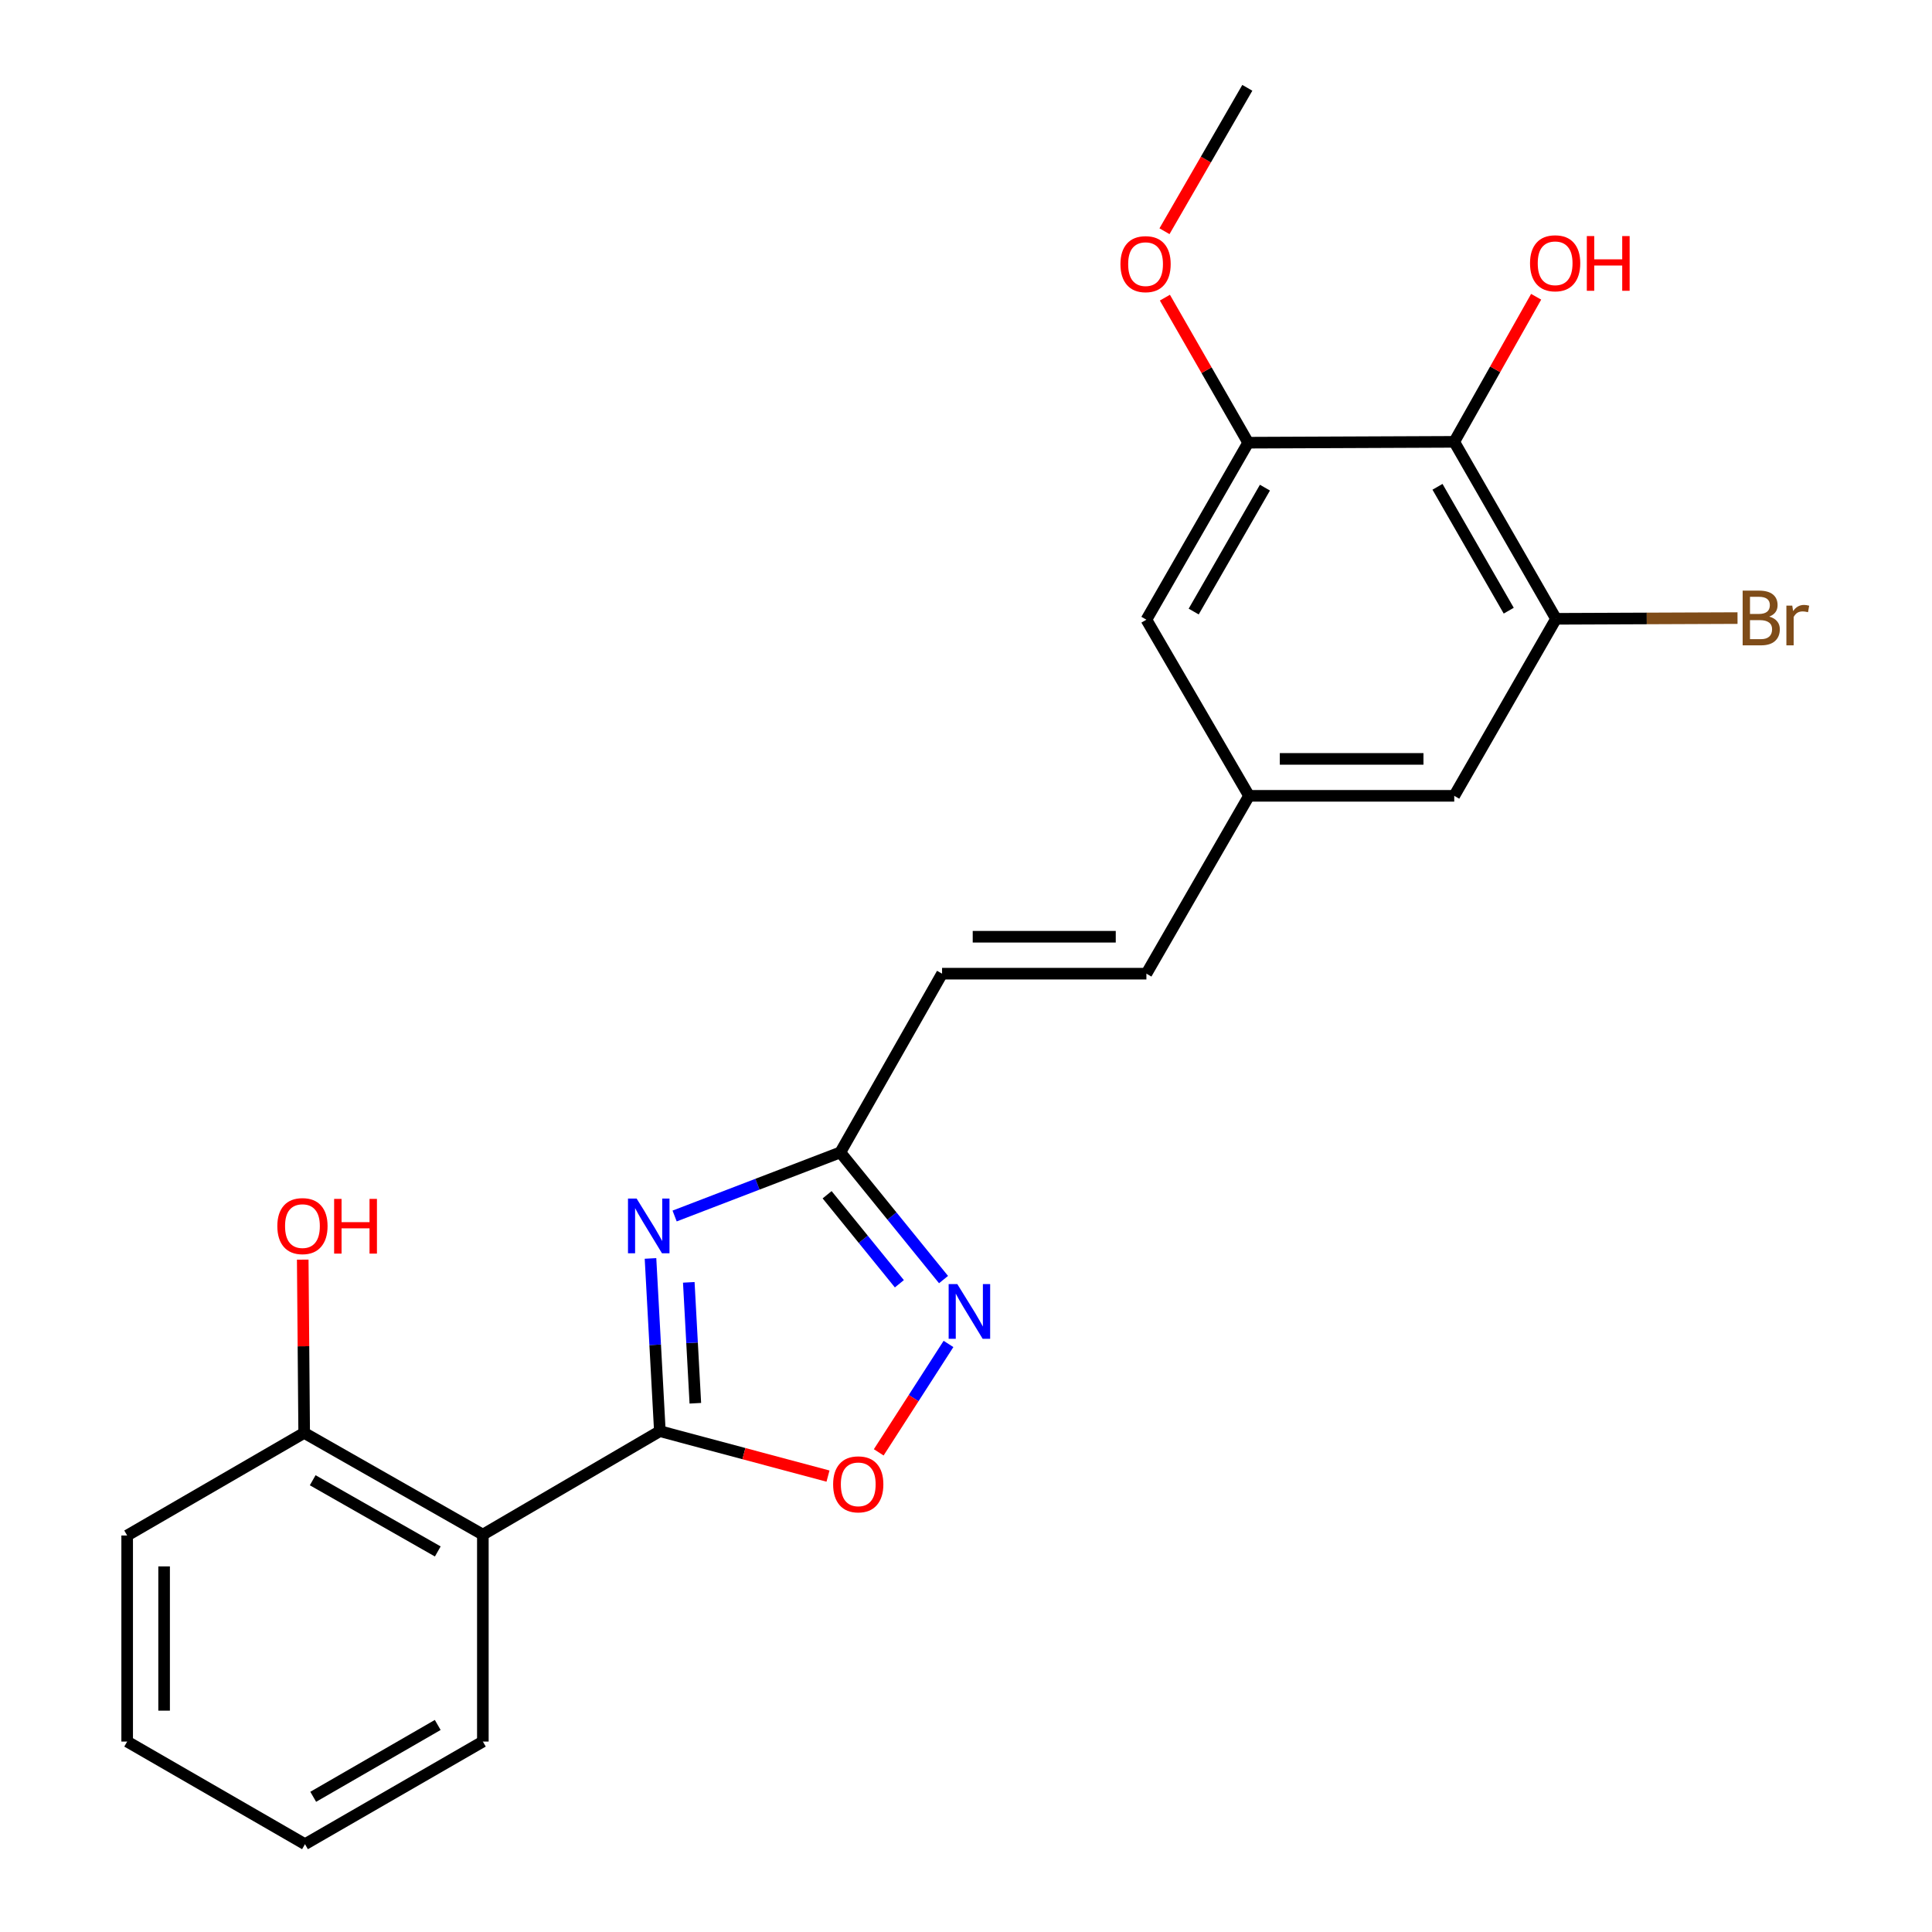 <?xml version='1.0' encoding='iso-8859-1'?>
<svg version='1.1' baseProfile='full'
              xmlns='http://www.w3.org/2000/svg'
                      xmlns:rdkit='http://www.rdkit.org/xml'
                      xmlns:xlink='http://www.w3.org/1999/xlink'
                  xml:space='preserve'
width='1000px' height='1000px' viewBox='0 0 1000 1000'>
<!-- END OF HEADER -->
<rect style='opacity:1.0;fill:#FFFFFF;stroke:none' width='1000' height='1000' x='0' y='0'> </rect>
<path class='bond-0' d='M 341.543,740.767 L 339.121,696.066' style='fill:none;fill-rule:evenodd;stroke:#000000;stroke-width:6px;stroke-linecap:butt;stroke-linejoin:miter;stroke-opacity:1' />
<path class='bond-0' d='M 339.121,696.066 L 336.698,651.366' style='fill:none;fill-rule:evenodd;stroke:#0000FF;stroke-width:6px;stroke-linecap:butt;stroke-linejoin:miter;stroke-opacity:1' />
<path class='bond-0' d='M 359.906,726.322 L 358.211,695.032' style='fill:none;fill-rule:evenodd;stroke:#000000;stroke-width:6px;stroke-linecap:butt;stroke-linejoin:miter;stroke-opacity:1' />
<path class='bond-0' d='M 358.211,695.032 L 356.515,663.741' style='fill:none;fill-rule:evenodd;stroke:#0000FF;stroke-width:6px;stroke-linecap:butt;stroke-linejoin:miter;stroke-opacity:1' />
<path class='bond-1' d='M 341.543,740.767 L 249.927,794.318' style='fill:none;fill-rule:evenodd;stroke:#000000;stroke-width:6px;stroke-linecap:butt;stroke-linejoin:miter;stroke-opacity:1' />
<path class='bond-4' d='M 341.543,740.767 L 385.057,752.397' style='fill:none;fill-rule:evenodd;stroke:#000000;stroke-width:6px;stroke-linecap:butt;stroke-linejoin:miter;stroke-opacity:1' />
<path class='bond-4' d='M 385.057,752.397 L 428.57,764.026' style='fill:none;fill-rule:evenodd;stroke:#FF0000;stroke-width:6px;stroke-linecap:butt;stroke-linejoin:miter;stroke-opacity:1' />
<path class='bond-3' d='M 349.182,629.404 L 392.063,612.942' style='fill:none;fill-rule:evenodd;stroke:#0000FF;stroke-width:6px;stroke-linecap:butt;stroke-linejoin:miter;stroke-opacity:1' />
<path class='bond-3' d='M 392.063,612.942 L 434.944,596.481' style='fill:none;fill-rule:evenodd;stroke:#000000;stroke-width:6px;stroke-linecap:butt;stroke-linejoin:miter;stroke-opacity:1' />
<path class='bond-11' d='M 249.927,794.318 L 157.44,741.659' style='fill:none;fill-rule:evenodd;stroke:#000000;stroke-width:6px;stroke-linecap:butt;stroke-linejoin:miter;stroke-opacity:1' />
<path class='bond-11' d='M 226.595,803.032 L 161.854,766.171' style='fill:none;fill-rule:evenodd;stroke:#000000;stroke-width:6px;stroke-linecap:butt;stroke-linejoin:miter;stroke-opacity:1' />
<path class='bond-18' d='M 249.927,794.318 L 249.927,901.43' style='fill:none;fill-rule:evenodd;stroke:#000000;stroke-width:6px;stroke-linecap:butt;stroke-linejoin:miter;stroke-opacity:1' />
<path class='bond-2' d='M 490.938,695.622 L 472.884,723.678' style='fill:none;fill-rule:evenodd;stroke:#0000FF;stroke-width:6px;stroke-linecap:butt;stroke-linejoin:miter;stroke-opacity:1' />
<path class='bond-2' d='M 472.884,723.678 L 454.831,751.733' style='fill:none;fill-rule:evenodd;stroke:#FF0000;stroke-width:6px;stroke-linecap:butt;stroke-linejoin:miter;stroke-opacity:1' />
<path class='bond-23' d='M 488.37,662.306 L 461.657,629.393' style='fill:none;fill-rule:evenodd;stroke:#0000FF;stroke-width:6px;stroke-linecap:butt;stroke-linejoin:miter;stroke-opacity:1' />
<path class='bond-23' d='M 461.657,629.393 L 434.944,596.481' style='fill:none;fill-rule:evenodd;stroke:#000000;stroke-width:6px;stroke-linecap:butt;stroke-linejoin:miter;stroke-opacity:1' />
<path class='bond-23' d='M 465.512,664.48 L 446.813,641.441' style='fill:none;fill-rule:evenodd;stroke:#0000FF;stroke-width:6px;stroke-linecap:butt;stroke-linejoin:miter;stroke-opacity:1' />
<path class='bond-23' d='M 446.813,641.441 L 428.114,618.402' style='fill:none;fill-rule:evenodd;stroke:#000000;stroke-width:6px;stroke-linecap:butt;stroke-linejoin:miter;stroke-opacity:1' />
<path class='bond-8' d='M 434.944,596.481 L 487.614,503.972' style='fill:none;fill-rule:evenodd;stroke:#000000;stroke-width:6px;stroke-linecap:butt;stroke-linejoin:miter;stroke-opacity:1' />
<path class='bond-5' d='M 752.713,228.698 L 805.393,320.293' style='fill:none;fill-rule:evenodd;stroke:#000000;stroke-width:6px;stroke-linecap:butt;stroke-linejoin:miter;stroke-opacity:1' />
<path class='bond-5' d='M 744.043,251.969 L 780.919,316.085' style='fill:none;fill-rule:evenodd;stroke:#000000;stroke-width:6px;stroke-linecap:butt;stroke-linejoin:miter;stroke-opacity:1' />
<path class='bond-15' d='M 752.713,228.698 L 773.909,191.152' style='fill:none;fill-rule:evenodd;stroke:#000000;stroke-width:6px;stroke-linecap:butt;stroke-linejoin:miter;stroke-opacity:1' />
<path class='bond-15' d='M 773.909,191.152 L 795.105,153.605' style='fill:none;fill-rule:evenodd;stroke:#FF0000;stroke-width:6px;stroke-linecap:butt;stroke-linejoin:miter;stroke-opacity:1' />
<path class='bond-25' d='M 752.713,228.698 L 646.057,229.134' style='fill:none;fill-rule:evenodd;stroke:#000000;stroke-width:6px;stroke-linecap:butt;stroke-linejoin:miter;stroke-opacity:1' />
<path class='bond-6' d='M 805.393,320.293 L 752.713,411.92' style='fill:none;fill-rule:evenodd;stroke:#000000;stroke-width:6px;stroke-linecap:butt;stroke-linejoin:miter;stroke-opacity:1' />
<path class='bond-14' d='M 805.393,320.293 L 852.365,320.105' style='fill:none;fill-rule:evenodd;stroke:#000000;stroke-width:6px;stroke-linecap:butt;stroke-linejoin:miter;stroke-opacity:1' />
<path class='bond-14' d='M 852.365,320.105 L 899.338,319.918' style='fill:none;fill-rule:evenodd;stroke:#7F4C19;stroke-width:6px;stroke-linecap:butt;stroke-linejoin:miter;stroke-opacity:1' />
<path class='bond-7' d='M 646.057,229.134 L 593.377,320.75' style='fill:none;fill-rule:evenodd;stroke:#000000;stroke-width:6px;stroke-linecap:butt;stroke-linejoin:miter;stroke-opacity:1' />
<path class='bond-7' d='M 654.728,252.406 L 617.852,316.537' style='fill:none;fill-rule:evenodd;stroke:#000000;stroke-width:6px;stroke-linecap:butt;stroke-linejoin:miter;stroke-opacity:1' />
<path class='bond-16' d='M 646.057,229.134 L 624.503,191.598' style='fill:none;fill-rule:evenodd;stroke:#000000;stroke-width:6px;stroke-linecap:butt;stroke-linejoin:miter;stroke-opacity:1' />
<path class='bond-16' d='M 624.503,191.598 L 602.949,154.062' style='fill:none;fill-rule:evenodd;stroke:#FF0000;stroke-width:6px;stroke-linecap:butt;stroke-linejoin:miter;stroke-opacity:1' />
<path class='bond-9' d='M 487.614,503.972 L 593.377,503.972' style='fill:none;fill-rule:evenodd;stroke:#000000;stroke-width:6px;stroke-linecap:butt;stroke-linejoin:miter;stroke-opacity:1' />
<path class='bond-9' d='M 503.478,484.855 L 577.513,484.855' style='fill:none;fill-rule:evenodd;stroke:#000000;stroke-width:6px;stroke-linecap:butt;stroke-linejoin:miter;stroke-opacity:1' />
<path class='bond-10' d='M 593.377,503.972 L 646.493,411.92' style='fill:none;fill-rule:evenodd;stroke:#000000;stroke-width:6px;stroke-linecap:butt;stroke-linejoin:miter;stroke-opacity:1' />
<path class='bond-12' d='M 646.493,411.92 L 752.713,411.92' style='fill:none;fill-rule:evenodd;stroke:#000000;stroke-width:6px;stroke-linecap:butt;stroke-linejoin:miter;stroke-opacity:1' />
<path class='bond-12' d='M 662.426,392.803 L 736.78,392.803' style='fill:none;fill-rule:evenodd;stroke:#000000;stroke-width:6px;stroke-linecap:butt;stroke-linejoin:miter;stroke-opacity:1' />
<path class='bond-13' d='M 646.493,411.92 L 593.377,320.75' style='fill:none;fill-rule:evenodd;stroke:#000000;stroke-width:6px;stroke-linecap:butt;stroke-linejoin:miter;stroke-opacity:1' />
<path class='bond-17' d='M 157.44,741.659 L 157.066,696.822' style='fill:none;fill-rule:evenodd;stroke:#000000;stroke-width:6px;stroke-linecap:butt;stroke-linejoin:miter;stroke-opacity:1' />
<path class='bond-17' d='M 157.066,696.822 L 156.693,651.984' style='fill:none;fill-rule:evenodd;stroke:#FF0000;stroke-width:6px;stroke-linecap:butt;stroke-linejoin:miter;stroke-opacity:1' />
<path class='bond-19' d='M 157.44,741.659 L 65.823,794.774' style='fill:none;fill-rule:evenodd;stroke:#000000;stroke-width:6px;stroke-linecap:butt;stroke-linejoin:miter;stroke-opacity:1' />
<path class='bond-20' d='M 602.734,119.683 L 624.173,82.569' style='fill:none;fill-rule:evenodd;stroke:#FF0000;stroke-width:6px;stroke-linecap:butt;stroke-linejoin:miter;stroke-opacity:1' />
<path class='bond-20' d='M 624.173,82.569 L 645.611,45.455' style='fill:none;fill-rule:evenodd;stroke:#000000;stroke-width:6px;stroke-linecap:butt;stroke-linejoin:miter;stroke-opacity:1' />
<path class='bond-21' d='M 249.927,901.43 L 157.864,954.545' style='fill:none;fill-rule:evenodd;stroke:#000000;stroke-width:6px;stroke-linecap:butt;stroke-linejoin:miter;stroke-opacity:1' />
<path class='bond-21' d='M 226.564,892.838 L 162.12,930.019' style='fill:none;fill-rule:evenodd;stroke:#000000;stroke-width:6px;stroke-linecap:butt;stroke-linejoin:miter;stroke-opacity:1' />
<path class='bond-22' d='M 65.823,794.774 L 65.823,901.43' style='fill:none;fill-rule:evenodd;stroke:#000000;stroke-width:6px;stroke-linecap:butt;stroke-linejoin:miter;stroke-opacity:1' />
<path class='bond-22' d='M 84.941,810.773 L 84.941,885.432' style='fill:none;fill-rule:evenodd;stroke:#000000;stroke-width:6px;stroke-linecap:butt;stroke-linejoin:miter;stroke-opacity:1' />
<path class='bond-24' d='M 157.864,954.545 L 65.823,901.43' style='fill:none;fill-rule:evenodd;stroke:#000000;stroke-width:6px;stroke-linecap:butt;stroke-linejoin:miter;stroke-opacity:1' />
<path  class='atom-1' d='M 329.527 620.386
L 338.807 635.386
Q 339.727 636.866, 341.207 639.546
Q 342.687 642.226, 342.767 642.386
L 342.767 620.386
L 346.527 620.386
L 346.527 648.706
L 342.647 648.706
L 332.687 632.306
Q 331.527 630.386, 330.287 628.186
Q 329.087 625.986, 328.727 625.306
L 328.727 648.706
L 325.047 648.706
L 325.047 620.386
L 329.527 620.386
' fill='#0000FF'/>
<path  class='atom-3' d='M 495.501 664.644
L 504.781 679.644
Q 505.701 681.124, 507.181 683.804
Q 508.661 686.484, 508.741 686.644
L 508.741 664.644
L 512.501 664.644
L 512.501 692.964
L 508.621 692.964
L 498.661 676.564
Q 497.501 674.644, 496.261 672.444
Q 495.061 670.244, 494.701 669.564
L 494.701 692.964
L 491.021 692.964
L 491.021 664.644
L 495.501 664.644
' fill='#0000FF'/>
<path  class='atom-5' d='M 431.227 768.291
Q 431.227 761.491, 434.587 757.691
Q 437.947 753.891, 444.227 753.891
Q 450.507 753.891, 453.867 757.691
Q 457.227 761.491, 457.227 768.291
Q 457.227 775.171, 453.827 779.091
Q 450.427 782.971, 444.227 782.971
Q 437.987 782.971, 434.587 779.091
Q 431.227 775.211, 431.227 768.291
M 444.227 779.771
Q 448.547 779.771, 450.867 776.891
Q 453.227 773.971, 453.227 768.291
Q 453.227 762.731, 450.867 759.931
Q 448.547 757.091, 444.227 757.091
Q 439.907 757.091, 437.547 759.891
Q 435.227 762.691, 435.227 768.291
Q 435.227 774.011, 437.547 776.891
Q 439.907 779.771, 444.227 779.771
' fill='#FF0000'/>
<path  class='atom-15' d='M 915.753 319.148
Q 918.473 319.908, 919.833 321.588
Q 921.233 323.228, 921.233 325.668
Q 921.233 329.588, 918.713 331.828
Q 916.233 334.028, 911.513 334.028
L 901.993 334.028
L 901.993 305.708
L 910.353 305.708
Q 915.193 305.708, 917.633 307.668
Q 920.073 309.628, 920.073 313.228
Q 920.073 317.508, 915.753 319.148
M 905.793 308.908
L 905.793 317.788
L 910.353 317.788
Q 913.153 317.788, 914.593 316.668
Q 916.073 315.508, 916.073 313.228
Q 916.073 308.908, 910.353 308.908
L 905.793 308.908
M 911.513 330.828
Q 914.273 330.828, 915.753 329.508
Q 917.233 328.188, 917.233 325.668
Q 917.233 323.348, 915.593 322.188
Q 913.993 320.988, 910.913 320.988
L 905.793 320.988
L 905.793 330.828
L 911.513 330.828
' fill='#7F4C19'/>
<path  class='atom-15' d='M 927.673 313.468
L 928.113 316.308
Q 930.273 313.108, 933.793 313.108
Q 934.913 313.108, 936.433 313.508
L 935.833 316.868
Q 934.113 316.468, 933.153 316.468
Q 931.473 316.468, 930.353 317.148
Q 929.273 317.788, 928.393 319.348
L 928.393 334.028
L 924.633 334.028
L 924.633 313.468
L 927.673 313.468
' fill='#7F4C19'/>
<path  class='atom-16' d='M 791.936 136.269
Q 791.936 129.469, 795.296 125.669
Q 798.656 121.869, 804.936 121.869
Q 811.216 121.869, 814.576 125.669
Q 817.936 129.469, 817.936 136.269
Q 817.936 143.149, 814.536 147.069
Q 811.136 150.949, 804.936 150.949
Q 798.696 150.949, 795.296 147.069
Q 791.936 143.189, 791.936 136.269
M 804.936 147.749
Q 809.256 147.749, 811.576 144.869
Q 813.936 141.949, 813.936 136.269
Q 813.936 130.709, 811.576 127.909
Q 809.256 125.069, 804.936 125.069
Q 800.616 125.069, 798.256 127.869
Q 795.936 130.669, 795.936 136.269
Q 795.936 141.989, 798.256 144.869
Q 800.616 147.749, 804.936 147.749
' fill='#FF0000'/>
<path  class='atom-16' d='M 821.336 122.189
L 825.176 122.189
L 825.176 134.229
L 839.656 134.229
L 839.656 122.189
L 843.496 122.189
L 843.496 150.509
L 839.656 150.509
L 839.656 137.429
L 825.176 137.429
L 825.176 150.509
L 821.336 150.509
L 821.336 122.189
' fill='#FF0000'/>
<path  class='atom-17' d='M 579.942 136.716
Q 579.942 129.916, 583.302 126.116
Q 586.662 122.316, 592.942 122.316
Q 599.222 122.316, 602.582 126.116
Q 605.942 129.916, 605.942 136.716
Q 605.942 143.596, 602.542 147.516
Q 599.142 151.396, 592.942 151.396
Q 586.702 151.396, 583.302 147.516
Q 579.942 143.636, 579.942 136.716
M 592.942 148.196
Q 597.262 148.196, 599.582 145.316
Q 601.942 142.396, 601.942 136.716
Q 601.942 131.156, 599.582 128.356
Q 597.262 125.516, 592.942 125.516
Q 588.622 125.516, 586.262 128.316
Q 583.942 131.116, 583.942 136.716
Q 583.942 142.436, 586.262 145.316
Q 588.622 148.196, 592.942 148.196
' fill='#FF0000'/>
<path  class='atom-18' d='M 143.547 634.626
Q 143.547 627.826, 146.907 624.026
Q 150.267 620.226, 156.547 620.226
Q 162.827 620.226, 166.187 624.026
Q 169.547 627.826, 169.547 634.626
Q 169.547 641.506, 166.147 645.426
Q 162.747 649.306, 156.547 649.306
Q 150.307 649.306, 146.907 645.426
Q 143.547 641.546, 143.547 634.626
M 156.547 646.106
Q 160.867 646.106, 163.187 643.226
Q 165.547 640.306, 165.547 634.626
Q 165.547 629.066, 163.187 626.266
Q 160.867 623.426, 156.547 623.426
Q 152.227 623.426, 149.867 626.226
Q 147.547 629.026, 147.547 634.626
Q 147.547 640.346, 149.867 643.226
Q 152.227 646.106, 156.547 646.106
' fill='#FF0000'/>
<path  class='atom-18' d='M 172.947 620.546
L 176.787 620.546
L 176.787 632.586
L 191.267 632.586
L 191.267 620.546
L 195.107 620.546
L 195.107 648.866
L 191.267 648.866
L 191.267 635.786
L 176.787 635.786
L 176.787 648.866
L 172.947 648.866
L 172.947 620.546
' fill='#FF0000'/>
</svg>
